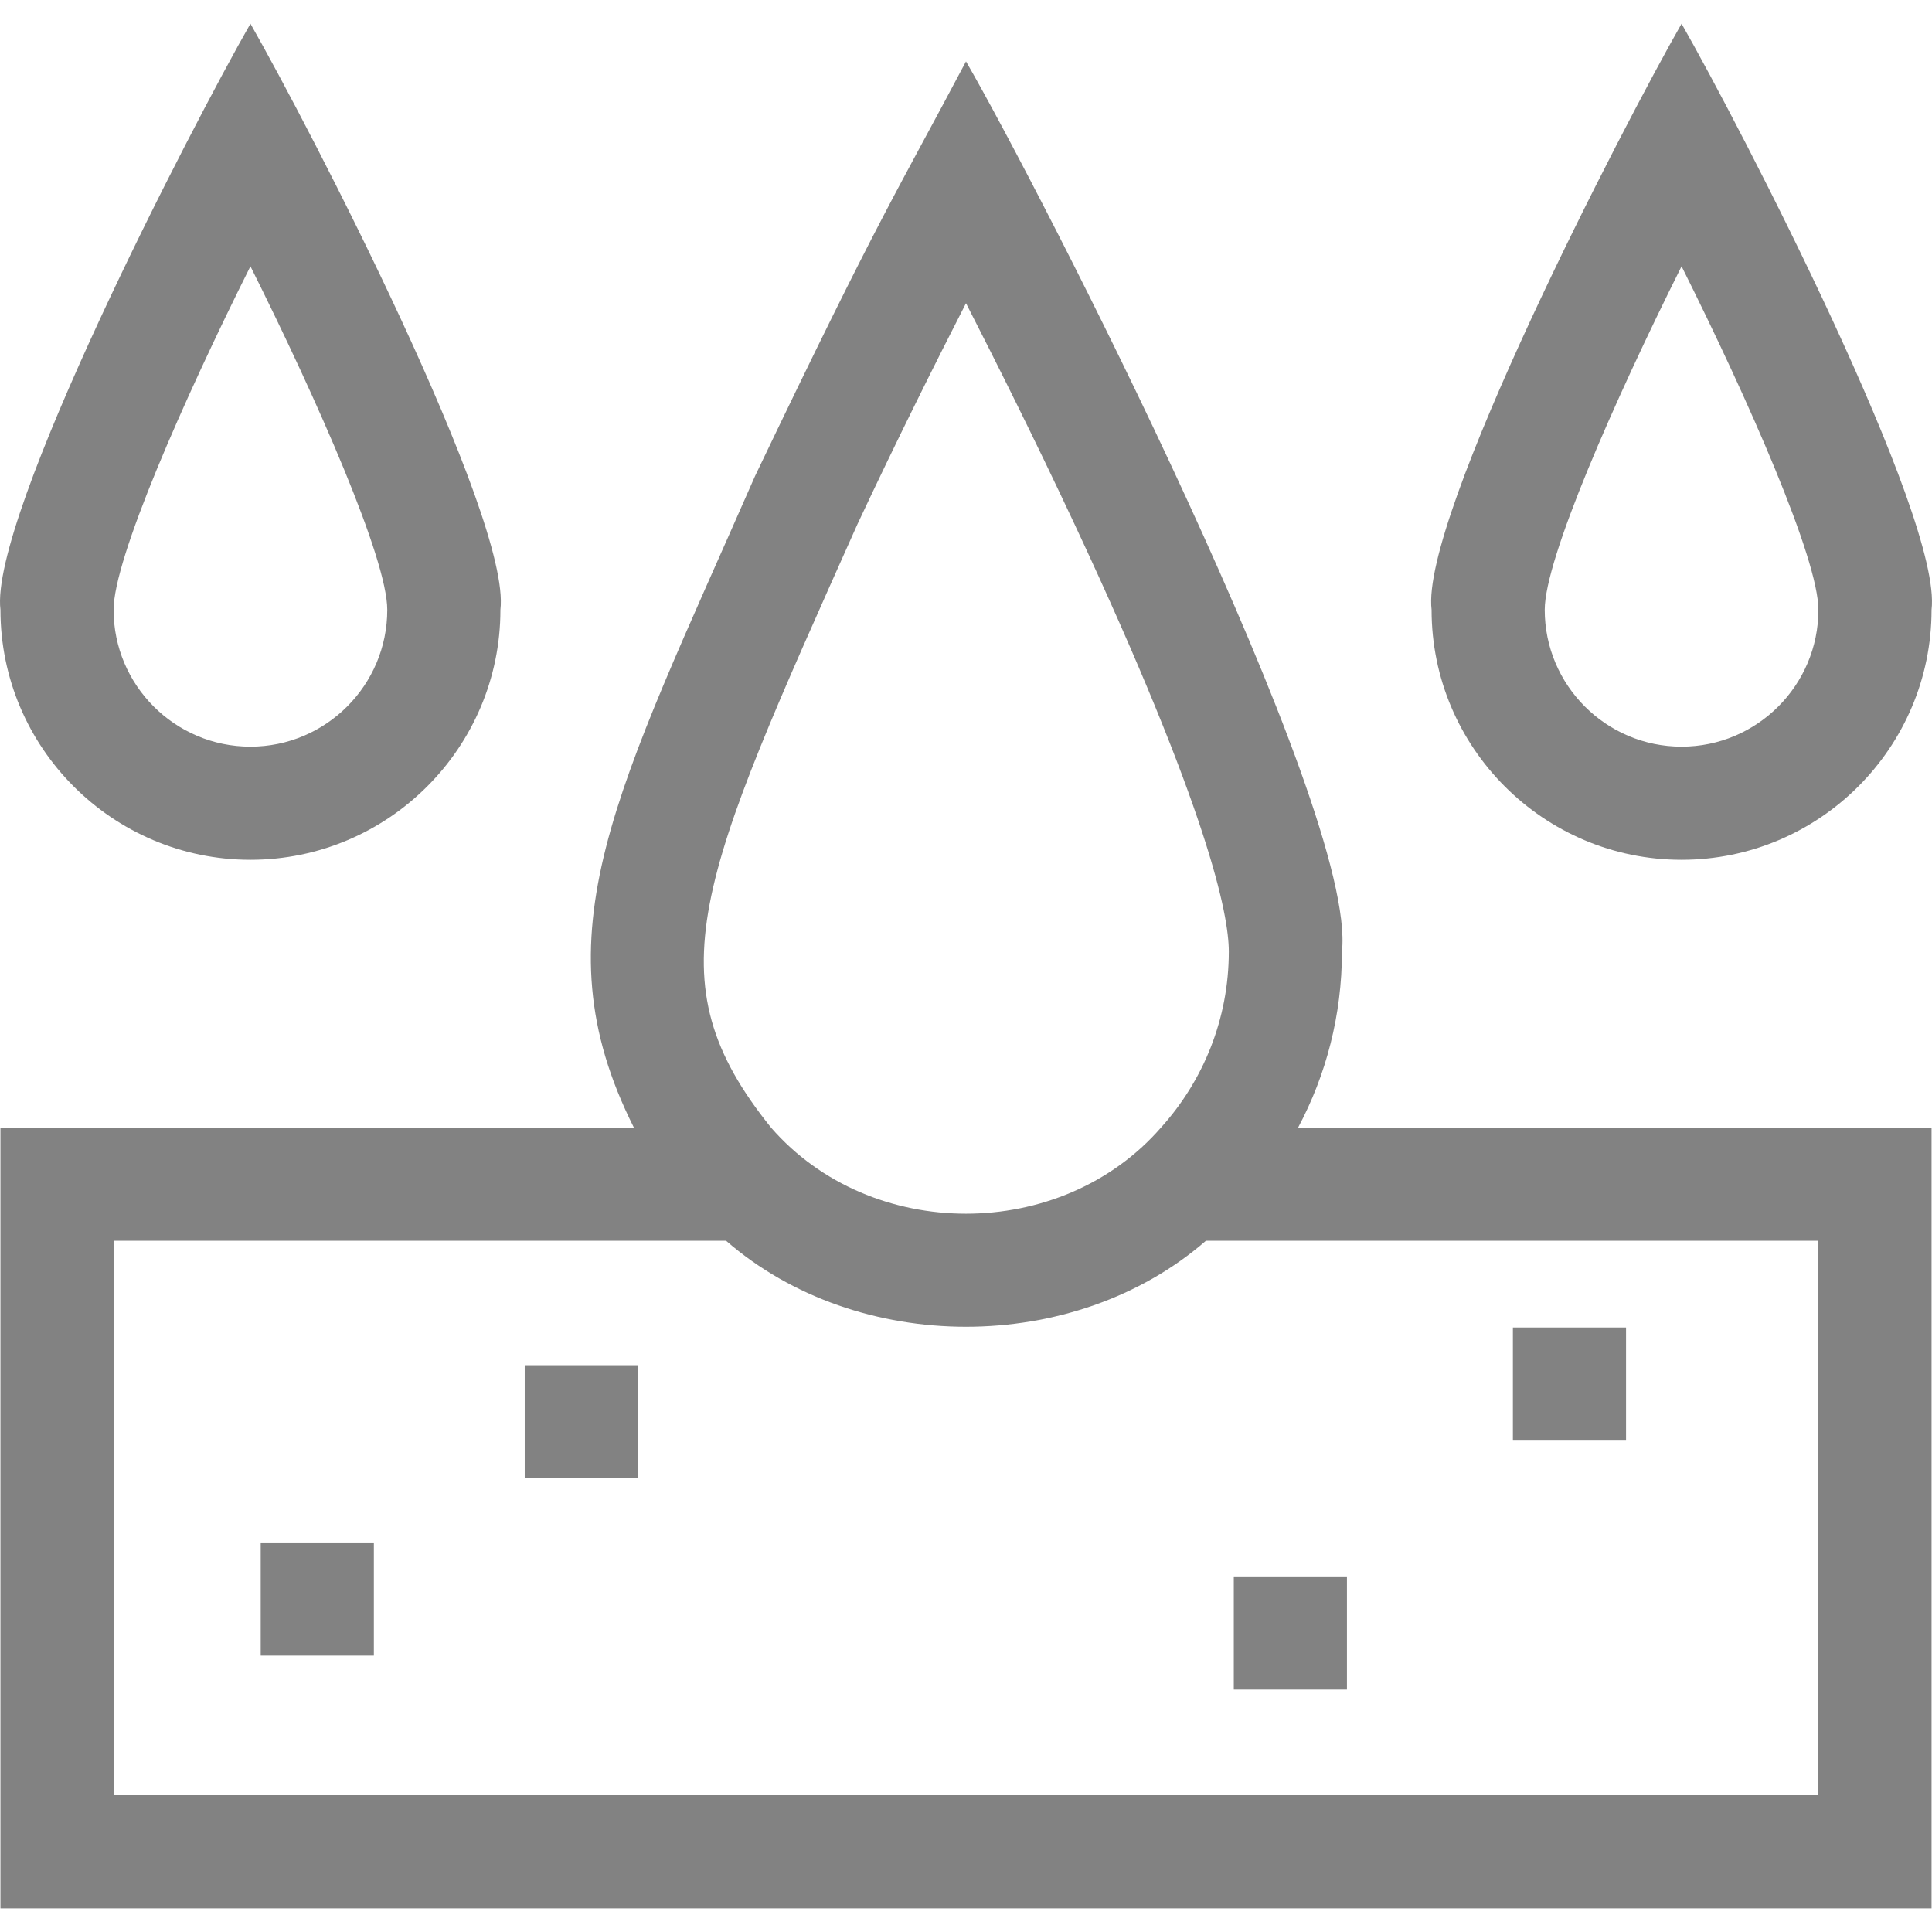 <svg width="69" height="69" viewBox="0 0 69 69" fill="none" xmlns="http://www.w3.org/2000/svg">
<g clip-path="url(#clip0)">
<path d="M47.927 33.983C48.485 28.866 37.089 6.659 34.5 2.193C32.029 6.865 31.496 7.531 26.966 17.002C22.015 28.293 19.156 33.342 22.639 40.271H0.016V68.155H68.984V40.271H46.361C47.36 38.395 47.927 36.254 47.927 33.983ZM30.619 18.73C32.023 15.732 33.436 12.906 34.5 10.829C35.564 12.906 36.977 15.732 38.381 18.73C43.171 28.968 43.886 32.68 43.886 33.983C43.886 36.4 42.967 38.605 41.463 40.271C37.895 44.371 31.105 44.372 27.537 40.271C23.27 34.97 24.929 31.465 30.619 18.73ZM64.943 44.312V64.114H4.057V44.312H25.93C30.639 48.408 38.362 48.408 43.07 44.312H64.943Z" fill="#828282"/>
<path d="M8.944 30.707C13.867 30.707 17.872 26.702 17.872 21.779C18.271 18.48 11.02 4.475 8.944 0.846C6.86 4.49 -0.385 18.481 0.016 21.779C0.016 26.702 4.021 30.707 8.944 30.707ZM8.944 9.51C11.352 14.33 13.831 19.962 13.831 21.779C13.831 24.474 11.638 26.666 8.944 26.666C6.249 26.666 4.057 24.474 4.057 21.779C4.057 19.961 6.536 14.329 8.944 9.51Z" fill="#828282"/>
<path d="M60.056 30.707C64.979 30.707 68.984 26.702 68.984 21.779C69.383 18.474 62.133 4.479 60.056 0.846C57.974 4.487 50.727 18.487 51.128 21.779C51.127 26.702 55.132 30.707 60.056 30.707ZM60.056 9.51C62.464 14.328 64.943 19.96 64.943 21.779C64.943 24.474 62.751 26.666 60.056 26.666C57.362 26.666 55.169 24.474 55.169 21.779C55.169 19.961 57.649 14.329 60.056 9.51Z" fill="#828282"/>
<path d="M54.032 47.41H58.073V51.451H54.032V47.41Z" fill="#828282"/>
<path d="M44.064 56.3H48.105V60.342H44.064V56.3Z" fill="#828282"/>
<path d="M9.311 55.088H13.352V59.129H9.311V55.088Z" fill="#828282"/>
<path d="M18.74 48.757H22.781V52.798H18.74V48.757Z" fill="#828282"/>
</g>
<defs>
<clipPath id="clip0">
<rect width="69" height="69" fill="white"/>
</clipPath>
</defs>
</svg>
